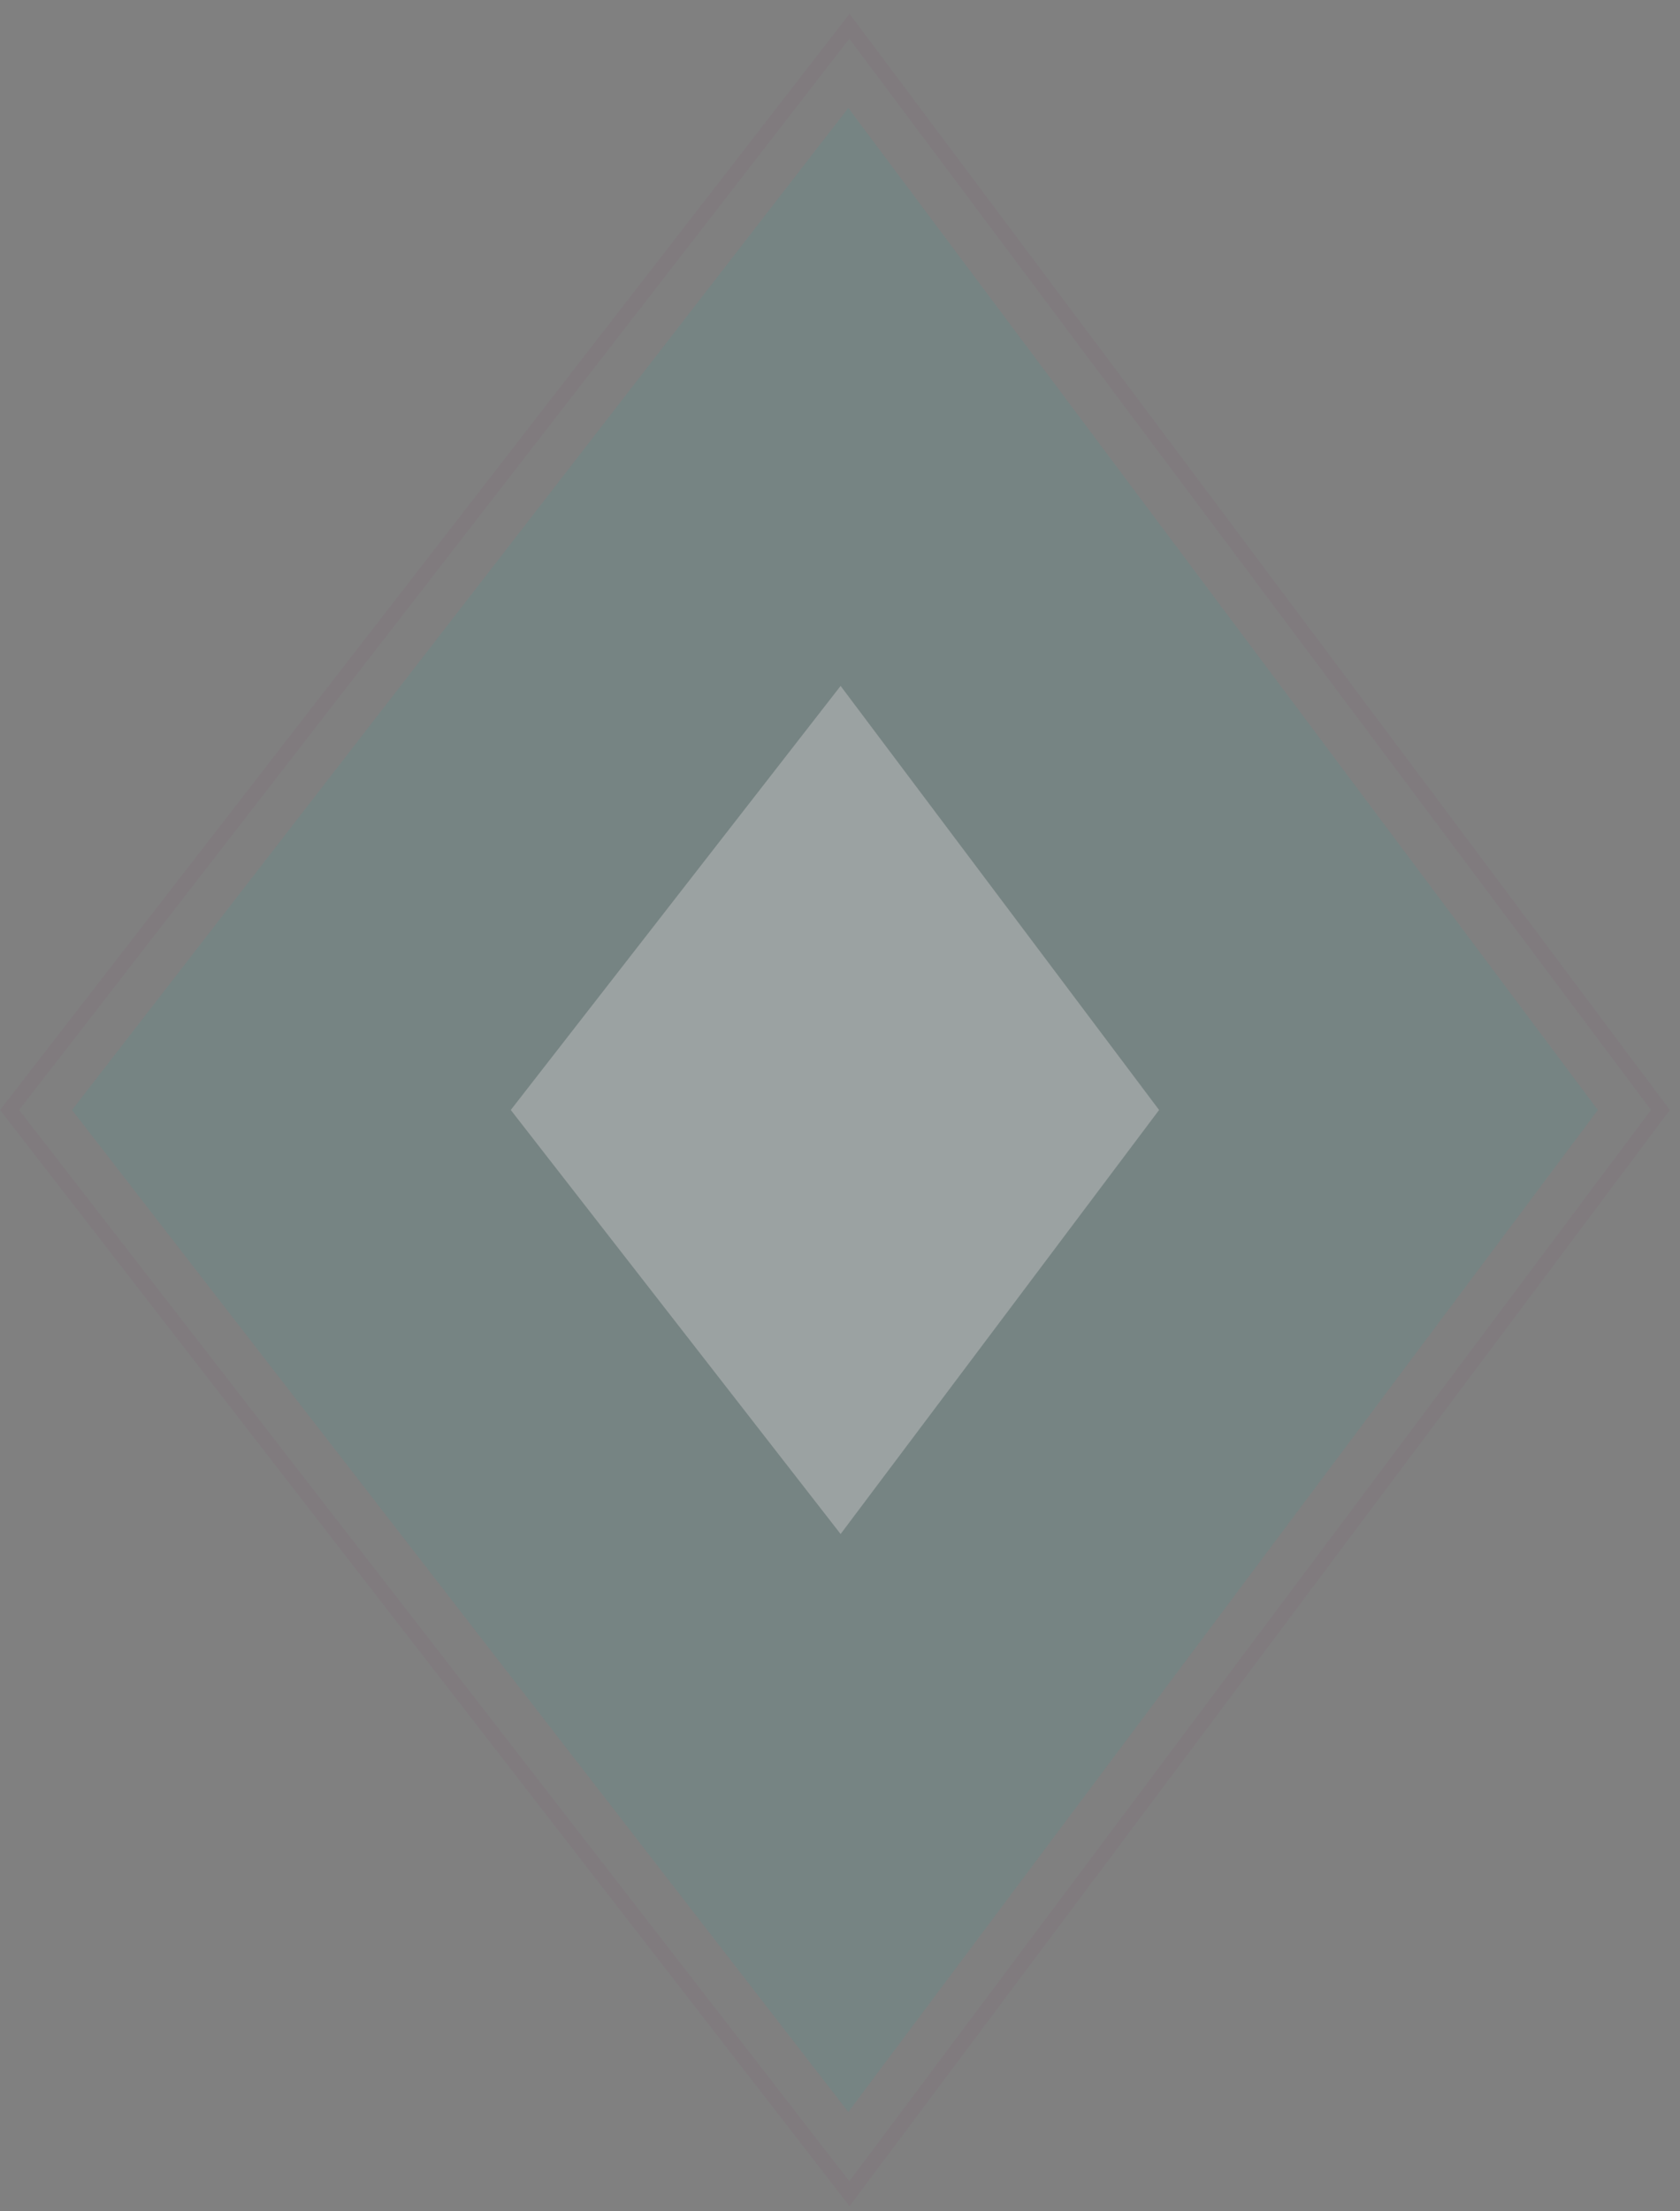 <svg width="111" height="146" viewBox="0 0 111 146" fill="none" xmlns="http://www.w3.org/2000/svg">
<rect x="0" y="0" width="111" height="146" fill="#808080" stroke="none"/>
<g opacity="0.5">
<path d="M105.571 73.29L56.048 139.448L4.76 73.29L56.048 7.131L105.571 73.29Z" fill="#00B9AE" fill-opacity="0.15"/>
<path d="M76.582 73.29L55.54 101.288L33.748 73.29L55.54 45.291L76.582 73.29Z" fill="white" fill-opacity="0.5"/>
<path d="M109.705 73.289L56.124 144.844L0.633 73.289L56.124 1.734L109.705 73.289Z" stroke="#83276B" stroke-opacity="0.1"/>
</g>
</svg>
